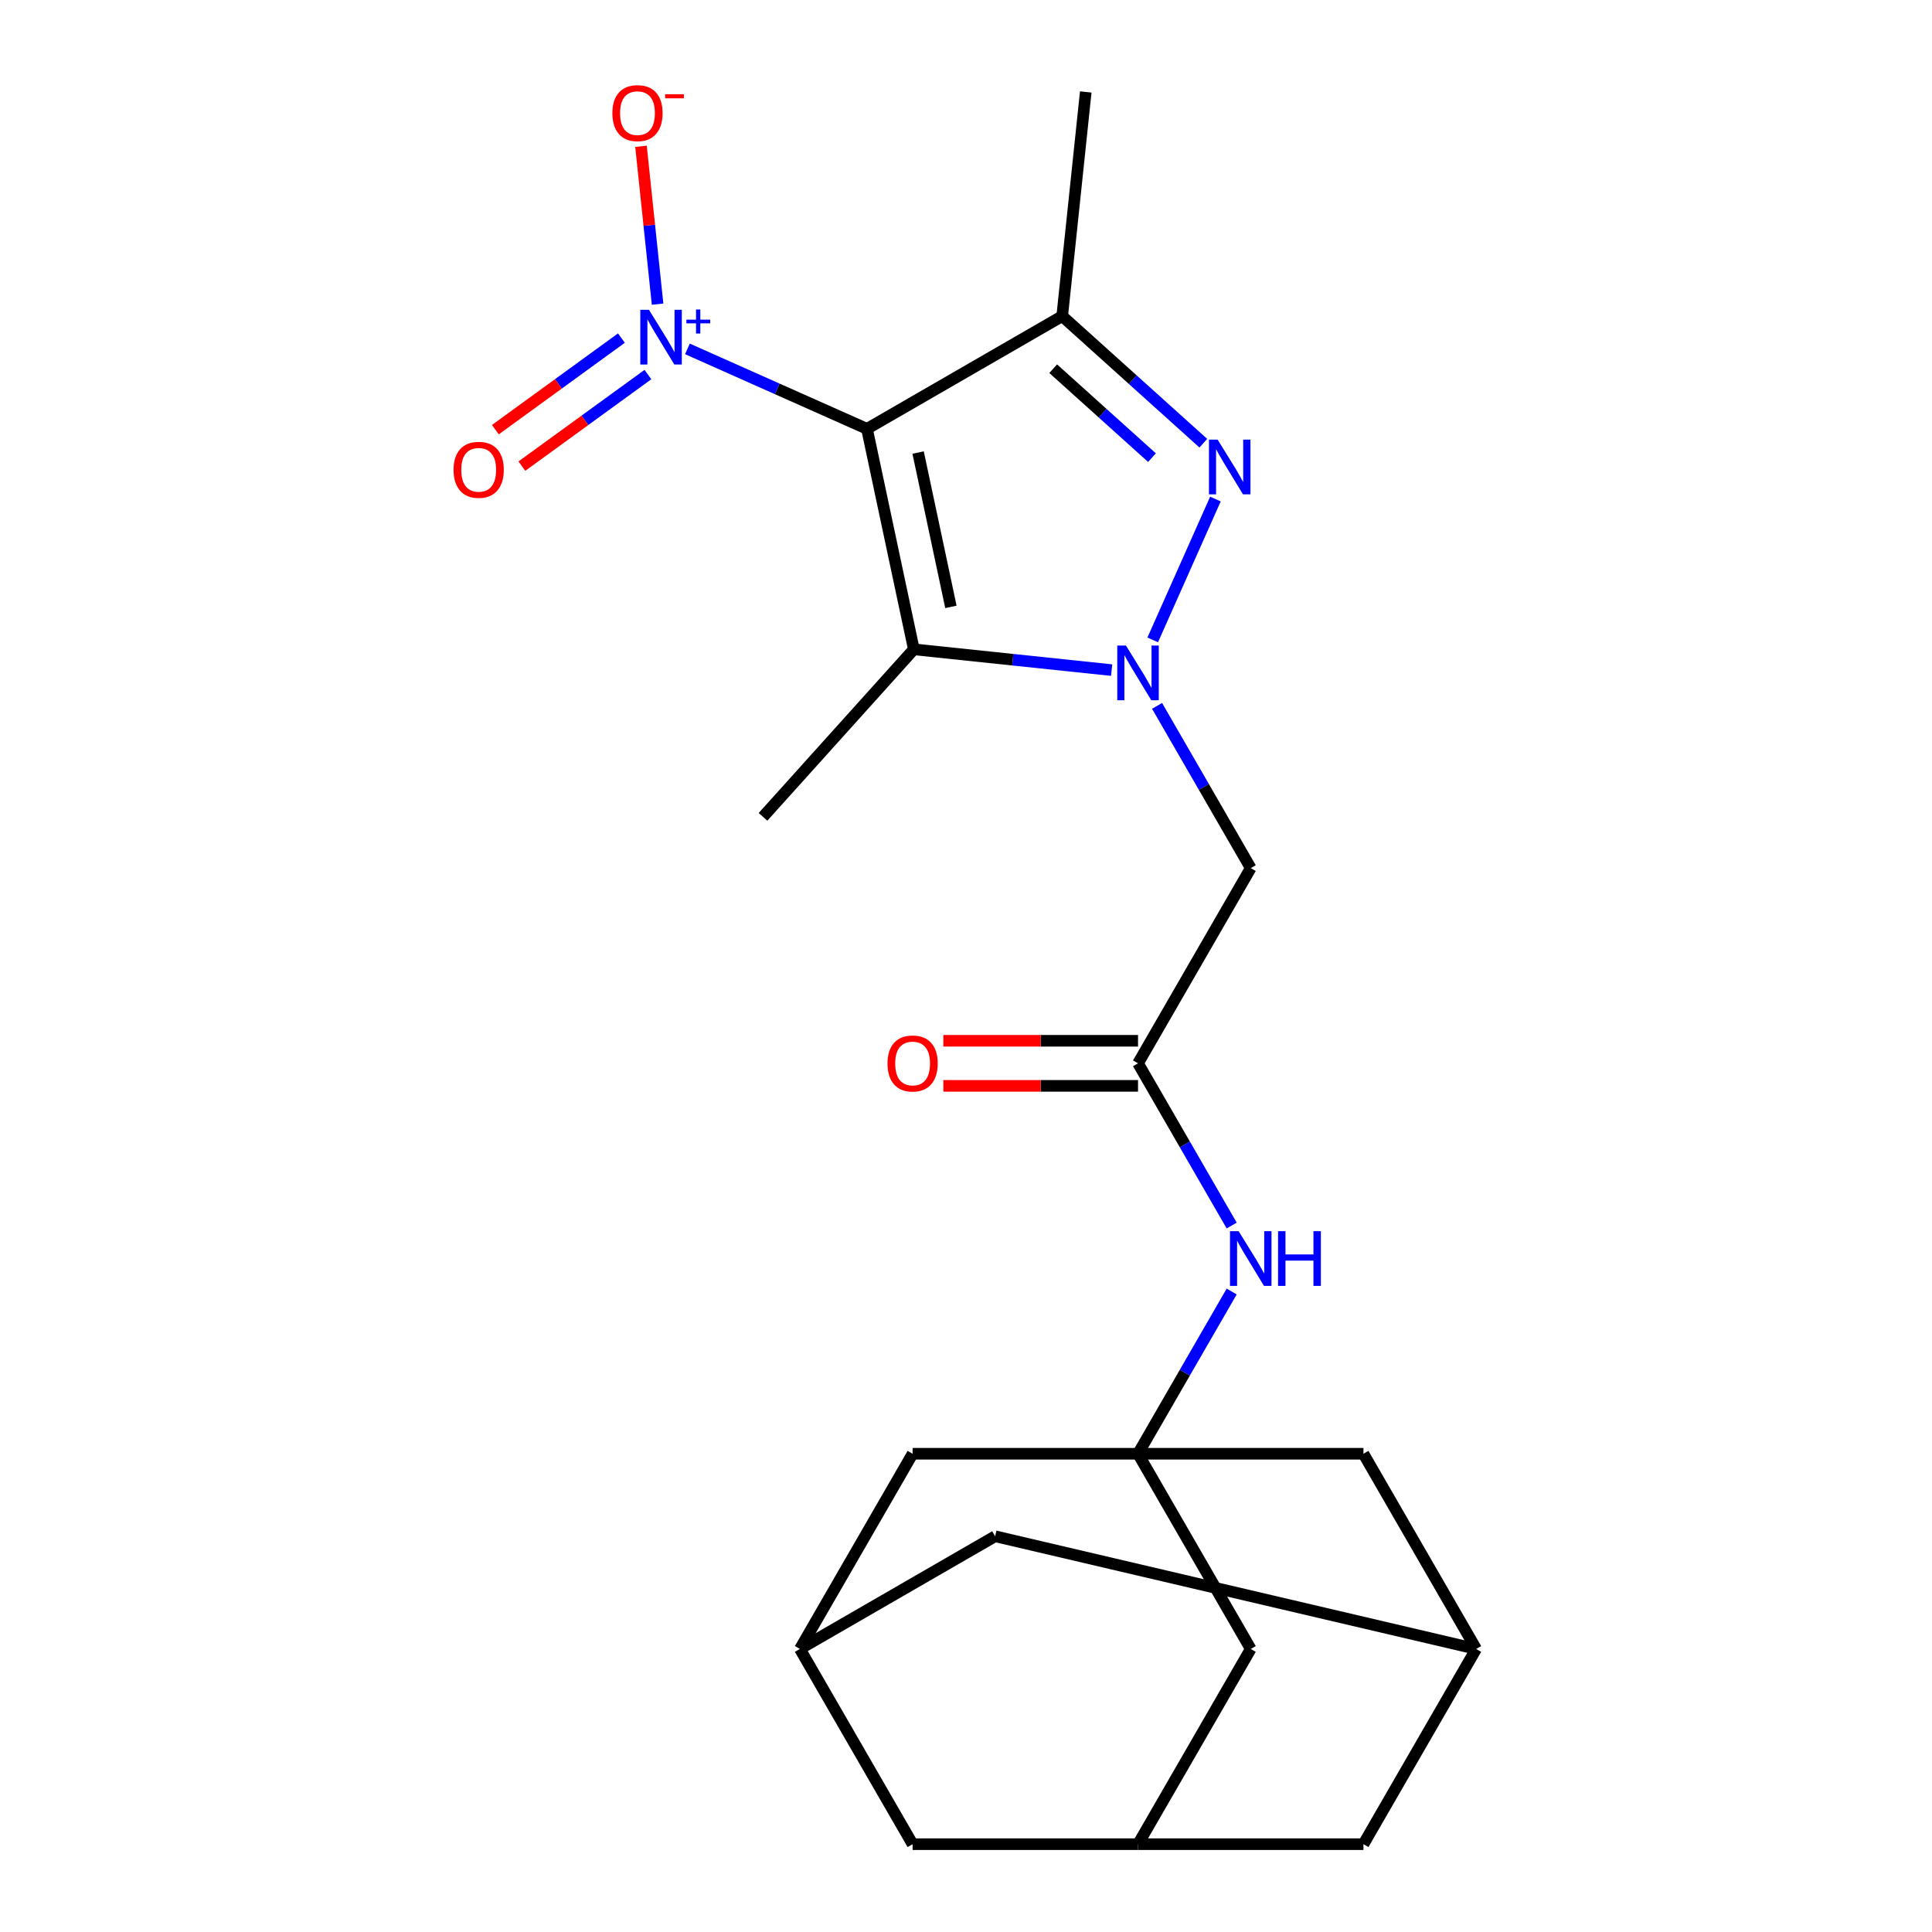 <?xml version='1.0' encoding='iso-8859-1'?>
<svg version='1.1' baseProfile='full'
              xmlns='http://www.w3.org/2000/svg'
                      xmlns:rdkit='http://www.rdkit.org/xml'
                      xmlns:xlink='http://www.w3.org/1999/xlink'
                  xml:space='preserve'
width='1000px' height='1000px' viewBox='0 0 1000 1000'>
<!-- END OF HEADER -->
<rect style='opacity:1.0;fill:#FFFFFF;stroke:none' width='1000' height='1000' x='0' y='0'> </rect>
<path class='bond-2' d='M 448.746,221.964 L 473.004,336.089' style='fill:none;fill-rule:evenodd;stroke:#000000;stroke-width:6px;stroke-linecap:butt;stroke-linejoin:miter;stroke-opacity:1' />
<path class='bond-2' d='M 475.209,234.231 L 492.19,314.119' style='fill:none;fill-rule:evenodd;stroke:#000000;stroke-width:6px;stroke-linecap:butt;stroke-linejoin:miter;stroke-opacity:1' />
<path class='bond-3' d='M 448.746,221.964 L 549.789,163.627' style='fill:none;fill-rule:evenodd;stroke:#000000;stroke-width:6px;stroke-linecap:butt;stroke-linejoin:miter;stroke-opacity:1' />
<path class='bond-4' d='M 448.746,221.964 L 402.28,201.276' style='fill:none;fill-rule:evenodd;stroke:#000000;stroke-width:6px;stroke-linecap:butt;stroke-linejoin:miter;stroke-opacity:1' />
<path class='bond-4' d='M 402.28,201.276 L 355.815,180.588' style='fill:none;fill-rule:evenodd;stroke:#0000FF;stroke-width:6px;stroke-linecap:butt;stroke-linejoin:miter;stroke-opacity:1' />
<path class='bond-0' d='M 575.383,346.85 L 524.193,341.469' style='fill:none;fill-rule:evenodd;stroke:#0000FF;stroke-width:6px;stroke-linecap:butt;stroke-linejoin:miter;stroke-opacity:1' />
<path class='bond-0' d='M 524.193,341.469 L 473.004,336.089' style='fill:none;fill-rule:evenodd;stroke:#000000;stroke-width:6px;stroke-linecap:butt;stroke-linejoin:miter;stroke-opacity:1' />
<path class='bond-5' d='M 598.899,365.362 L 623.138,407.345' style='fill:none;fill-rule:evenodd;stroke:#0000FF;stroke-width:6px;stroke-linecap:butt;stroke-linejoin:miter;stroke-opacity:1' />
<path class='bond-5' d='M 623.138,407.345 L 647.377,449.328' style='fill:none;fill-rule:evenodd;stroke:#000000;stroke-width:6px;stroke-linecap:butt;stroke-linejoin:miter;stroke-opacity:1' />
<path class='bond-23' d='M 596.643,331.208 L 629.1,258.307' style='fill:none;fill-rule:evenodd;stroke:#0000FF;stroke-width:6px;stroke-linecap:butt;stroke-linejoin:miter;stroke-opacity:1' />
<path class='bond-1' d='M 622.839,229.401 L 586.314,196.514' style='fill:none;fill-rule:evenodd;stroke:#0000FF;stroke-width:6px;stroke-linecap:butt;stroke-linejoin:miter;stroke-opacity:1' />
<path class='bond-1' d='M 586.314,196.514 L 549.789,163.627' style='fill:none;fill-rule:evenodd;stroke:#000000;stroke-width:6px;stroke-linecap:butt;stroke-linejoin:miter;stroke-opacity:1' />
<path class='bond-1' d='M 596.267,236.876 L 570.7,213.855' style='fill:none;fill-rule:evenodd;stroke:#0000FF;stroke-width:6px;stroke-linecap:butt;stroke-linejoin:miter;stroke-opacity:1' />
<path class='bond-1' d='M 570.7,213.855 L 545.132,190.834' style='fill:none;fill-rule:evenodd;stroke:#000000;stroke-width:6px;stroke-linecap:butt;stroke-linejoin:miter;stroke-opacity:1' />
<path class='bond-21' d='M 473.004,336.089 L 394.933,422.796' style='fill:none;fill-rule:evenodd;stroke:#000000;stroke-width:6px;stroke-linecap:butt;stroke-linejoin:miter;stroke-opacity:1' />
<path class='bond-22' d='M 549.789,163.627 L 561.985,47.591' style='fill:none;fill-rule:evenodd;stroke:#000000;stroke-width:6px;stroke-linecap:butt;stroke-linejoin:miter;stroke-opacity:1' />
<path class='bond-9' d='M 340.363,157.431 L 336.069,116.576' style='fill:none;fill-rule:evenodd;stroke:#0000FF;stroke-width:6px;stroke-linecap:butt;stroke-linejoin:miter;stroke-opacity:1' />
<path class='bond-9' d='M 336.069,116.576 L 331.775,75.72' style='fill:none;fill-rule:evenodd;stroke:#FF0000;stroke-width:6px;stroke-linecap:butt;stroke-linejoin:miter;stroke-opacity:1' />
<path class='bond-10' d='M 321.643,174.991 L 289.023,198.691' style='fill:none;fill-rule:evenodd;stroke:#0000FF;stroke-width:6px;stroke-linecap:butt;stroke-linejoin:miter;stroke-opacity:1' />
<path class='bond-10' d='M 289.023,198.691 L 256.403,222.391' style='fill:none;fill-rule:evenodd;stroke:#FF0000;stroke-width:6px;stroke-linecap:butt;stroke-linejoin:miter;stroke-opacity:1' />
<path class='bond-10' d='M 335.359,193.87 L 302.739,217.569' style='fill:none;fill-rule:evenodd;stroke:#0000FF;stroke-width:6px;stroke-linecap:butt;stroke-linejoin:miter;stroke-opacity:1' />
<path class='bond-10' d='M 302.739,217.569 L 270.119,241.269' style='fill:none;fill-rule:evenodd;stroke:#FF0000;stroke-width:6px;stroke-linecap:butt;stroke-linejoin:miter;stroke-opacity:1' />
<path class='bond-7' d='M 647.377,449.328 L 589.04,550.372' style='fill:none;fill-rule:evenodd;stroke:#000000;stroke-width:6px;stroke-linecap:butt;stroke-linejoin:miter;stroke-opacity:1' />
<path class='bond-6' d='M 589.04,752.459 L 613.279,710.475' style='fill:none;fill-rule:evenodd;stroke:#000000;stroke-width:6px;stroke-linecap:butt;stroke-linejoin:miter;stroke-opacity:1' />
<path class='bond-6' d='M 613.279,710.475 L 637.518,668.492' style='fill:none;fill-rule:evenodd;stroke:#0000FF;stroke-width:6px;stroke-linecap:butt;stroke-linejoin:miter;stroke-opacity:1' />
<path class='bond-14' d='M 589.04,752.459 L 647.377,853.502' style='fill:none;fill-rule:evenodd;stroke:#000000;stroke-width:6px;stroke-linecap:butt;stroke-linejoin:miter;stroke-opacity:1' />
<path class='bond-15' d='M 589.04,752.459 L 472.365,752.459' style='fill:none;fill-rule:evenodd;stroke:#000000;stroke-width:6px;stroke-linecap:butt;stroke-linejoin:miter;stroke-opacity:1' />
<path class='bond-16' d='M 589.04,752.459 L 705.714,752.459' style='fill:none;fill-rule:evenodd;stroke:#000000;stroke-width:6px;stroke-linecap:butt;stroke-linejoin:miter;stroke-opacity:1' />
<path class='bond-8' d='M 589.04,550.372 L 613.279,592.355' style='fill:none;fill-rule:evenodd;stroke:#000000;stroke-width:6px;stroke-linecap:butt;stroke-linejoin:miter;stroke-opacity:1' />
<path class='bond-8' d='M 613.279,592.355 L 637.518,634.338' style='fill:none;fill-rule:evenodd;stroke:#0000FF;stroke-width:6px;stroke-linecap:butt;stroke-linejoin:miter;stroke-opacity:1' />
<path class='bond-17' d='M 589.04,538.704 L 538.661,538.704' style='fill:none;fill-rule:evenodd;stroke:#000000;stroke-width:6px;stroke-linecap:butt;stroke-linejoin:miter;stroke-opacity:1' />
<path class='bond-17' d='M 538.661,538.704 L 488.282,538.704' style='fill:none;fill-rule:evenodd;stroke:#FF0000;stroke-width:6px;stroke-linecap:butt;stroke-linejoin:miter;stroke-opacity:1' />
<path class='bond-17' d='M 589.04,562.039 L 538.661,562.039' style='fill:none;fill-rule:evenodd;stroke:#000000;stroke-width:6px;stroke-linecap:butt;stroke-linejoin:miter;stroke-opacity:1' />
<path class='bond-17' d='M 538.661,562.039 L 488.282,562.039' style='fill:none;fill-rule:evenodd;stroke:#FF0000;stroke-width:6px;stroke-linecap:butt;stroke-linejoin:miter;stroke-opacity:1' />
<path class='bond-11' d='M 764.052,853.502 L 705.714,752.459' style='fill:none;fill-rule:evenodd;stroke:#000000;stroke-width:6px;stroke-linecap:butt;stroke-linejoin:miter;stroke-opacity:1' />
<path class='bond-19' d='M 764.052,853.502 L 515.071,795.165' style='fill:none;fill-rule:evenodd;stroke:#000000;stroke-width:6px;stroke-linecap:butt;stroke-linejoin:miter;stroke-opacity:1' />
<path class='bond-24' d='M 764.052,853.502 L 705.714,954.545' style='fill:none;fill-rule:evenodd;stroke:#000000;stroke-width:6px;stroke-linecap:butt;stroke-linejoin:miter;stroke-opacity:1' />
<path class='bond-12' d='M 414.027,853.502 L 472.365,752.459' style='fill:none;fill-rule:evenodd;stroke:#000000;stroke-width:6px;stroke-linecap:butt;stroke-linejoin:miter;stroke-opacity:1' />
<path class='bond-25' d='M 414.027,853.502 L 472.365,954.545' style='fill:none;fill-rule:evenodd;stroke:#000000;stroke-width:6px;stroke-linecap:butt;stroke-linejoin:miter;stroke-opacity:1' />
<path class='bond-26' d='M 414.027,853.502 L 515.071,795.165' style='fill:none;fill-rule:evenodd;stroke:#000000;stroke-width:6px;stroke-linecap:butt;stroke-linejoin:miter;stroke-opacity:1' />
<path class='bond-13' d='M 589.04,954.545 L 647.377,853.502' style='fill:none;fill-rule:evenodd;stroke:#000000;stroke-width:6px;stroke-linecap:butt;stroke-linejoin:miter;stroke-opacity:1' />
<path class='bond-18' d='M 589.04,954.545 L 472.365,954.545' style='fill:none;fill-rule:evenodd;stroke:#000000;stroke-width:6px;stroke-linecap:butt;stroke-linejoin:miter;stroke-opacity:1' />
<path class='bond-20' d='M 589.04,954.545 L 705.714,954.545' style='fill:none;fill-rule:evenodd;stroke:#000000;stroke-width:6px;stroke-linecap:butt;stroke-linejoin:miter;stroke-opacity:1' />
<path  class='atom-1' d='M 582.78 334.125
L 592.06 349.125
Q 592.98 350.605, 594.46 353.285
Q 595.94 355.965, 596.02 356.125
L 596.02 334.125
L 599.78 334.125
L 599.78 362.445
L 595.9 362.445
L 585.94 346.045
Q 584.78 344.125, 583.54 341.925
Q 582.34 339.725, 581.98 339.045
L 581.98 362.445
L 578.3 362.445
L 578.3 334.125
L 582.78 334.125
' fill='#0000FF'/>
<path  class='atom-2' d='M 630.235 227.537
L 639.515 242.537
Q 640.435 244.017, 641.915 246.697
Q 643.395 249.377, 643.475 249.537
L 643.475 227.537
L 647.235 227.537
L 647.235 255.857
L 643.355 255.857
L 633.395 239.457
Q 632.235 237.537, 630.995 235.337
Q 629.795 233.137, 629.435 232.457
L 629.435 255.857
L 625.755 255.857
L 625.755 227.537
L 630.235 227.537
' fill='#0000FF'/>
<path  class='atom-5' d='M 335.898 160.348
L 345.178 175.348
Q 346.098 176.828, 347.578 179.508
Q 349.058 182.188, 349.138 182.348
L 349.138 160.348
L 352.898 160.348
L 352.898 188.668
L 349.018 188.668
L 339.058 172.268
Q 337.898 170.348, 336.658 168.148
Q 335.458 165.948, 335.098 165.268
L 335.098 188.668
L 331.418 188.668
L 331.418 160.348
L 335.898 160.348
' fill='#0000FF'/>
<path  class='atom-5' d='M 355.274 165.453
L 360.264 165.453
L 360.264 160.199
L 362.481 160.199
L 362.481 165.453
L 367.603 165.453
L 367.603 167.354
L 362.481 167.354
L 362.481 172.634
L 360.264 172.634
L 360.264 167.354
L 355.274 167.354
L 355.274 165.453
' fill='#0000FF'/>
<path  class='atom-9' d='M 641.117 637.255
L 650.397 652.255
Q 651.317 653.735, 652.797 656.415
Q 654.277 659.095, 654.357 659.255
L 654.357 637.255
L 658.117 637.255
L 658.117 665.575
L 654.237 665.575
L 644.277 649.175
Q 643.117 647.255, 641.877 645.055
Q 640.677 642.855, 640.317 642.175
L 640.317 665.575
L 636.637 665.575
L 636.637 637.255
L 641.117 637.255
' fill='#0000FF'/>
<path  class='atom-9' d='M 661.517 637.255
L 665.357 637.255
L 665.357 649.295
L 679.837 649.295
L 679.837 637.255
L 683.677 637.255
L 683.677 665.575
L 679.837 665.575
L 679.837 652.495
L 665.357 652.495
L 665.357 665.575
L 661.517 665.575
L 661.517 637.255
' fill='#0000FF'/>
<path  class='atom-10' d='M 316.962 58.552
Q 316.962 51.752, 320.322 47.952
Q 323.682 44.152, 329.962 44.152
Q 336.242 44.152, 339.602 47.952
Q 342.962 51.752, 342.962 58.552
Q 342.962 65.432, 339.562 69.352
Q 336.162 73.232, 329.962 73.232
Q 323.722 73.232, 320.322 69.352
Q 316.962 65.472, 316.962 58.552
M 329.962 70.032
Q 334.282 70.032, 336.602 67.152
Q 338.962 64.232, 338.962 58.552
Q 338.962 52.992, 336.602 50.192
Q 334.282 47.352, 329.962 47.352
Q 325.642 47.352, 323.282 50.152
Q 320.962 52.952, 320.962 58.552
Q 320.962 64.272, 323.282 67.152
Q 325.642 70.032, 329.962 70.032
' fill='#FF0000'/>
<path  class='atom-10' d='M 344.282 48.775
L 353.971 48.775
L 353.971 50.887
L 344.282 50.887
L 344.282 48.775
' fill='#FF0000'/>
<path  class='atom-11' d='M 234.766 243.168
Q 234.766 236.368, 238.126 232.568
Q 241.486 228.768, 247.766 228.768
Q 254.046 228.768, 257.406 232.568
Q 260.766 236.368, 260.766 243.168
Q 260.766 250.048, 257.366 253.968
Q 253.966 257.848, 247.766 257.848
Q 241.526 257.848, 238.126 253.968
Q 234.766 250.088, 234.766 243.168
M 247.766 254.648
Q 252.086 254.648, 254.406 251.768
Q 256.766 248.848, 256.766 243.168
Q 256.766 237.608, 254.406 234.808
Q 252.086 231.968, 247.766 231.968
Q 243.446 231.968, 241.086 234.768
Q 238.766 237.568, 238.766 243.168
Q 238.766 248.888, 241.086 251.768
Q 243.446 254.648, 247.766 254.648
' fill='#FF0000'/>
<path  class='atom-18' d='M 459.365 550.452
Q 459.365 543.652, 462.725 539.852
Q 466.085 536.052, 472.365 536.052
Q 478.645 536.052, 482.005 539.852
Q 485.365 543.652, 485.365 550.452
Q 485.365 557.332, 481.965 561.252
Q 478.565 565.132, 472.365 565.132
Q 466.125 565.132, 462.725 561.252
Q 459.365 557.372, 459.365 550.452
M 472.365 561.932
Q 476.685 561.932, 479.005 559.052
Q 481.365 556.132, 481.365 550.452
Q 481.365 544.892, 479.005 542.092
Q 476.685 539.252, 472.365 539.252
Q 468.045 539.252, 465.685 542.052
Q 463.365 544.852, 463.365 550.452
Q 463.365 556.172, 465.685 559.052
Q 468.045 561.932, 472.365 561.932
' fill='#FF0000'/>
</svg>

